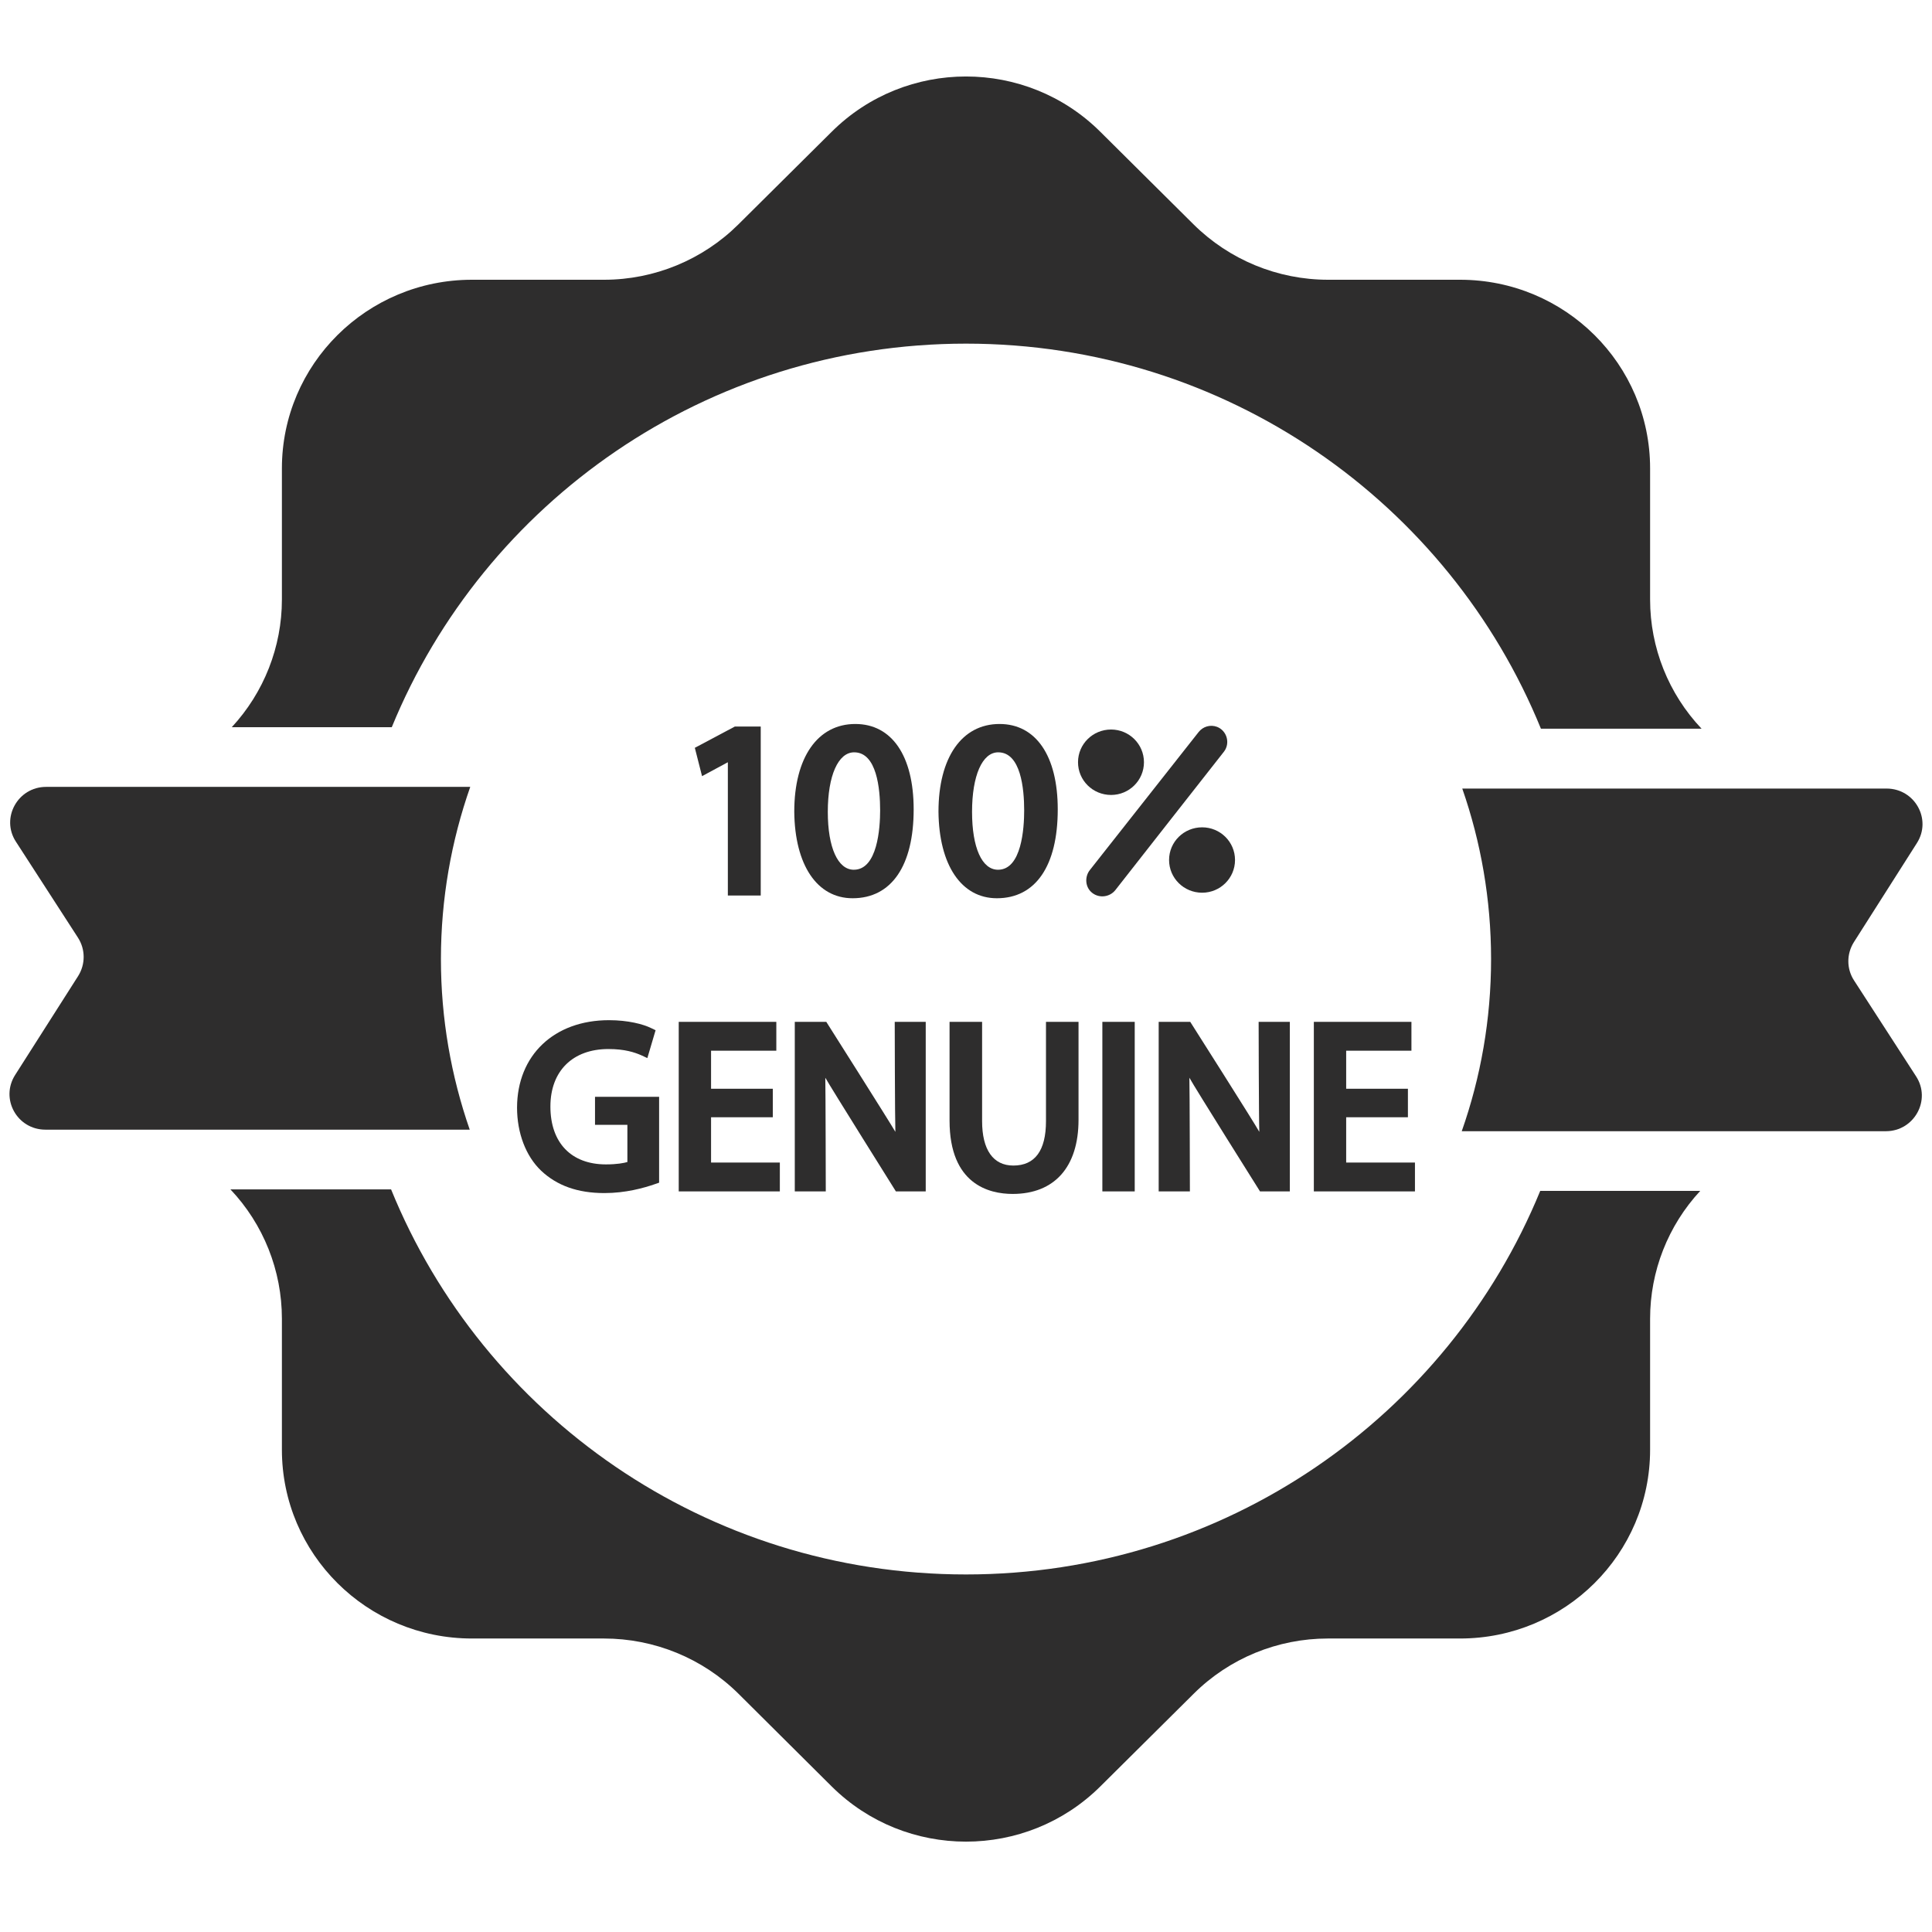 <svg xmlns="http://www.w3.org/2000/svg" xmlns:xlink="http://www.w3.org/1999/xlink" width="60" viewBox="0 0 45 45" height="60" preserveAspectRatio="xMidYMid meet"><defs><clipPath id="6c90306c0a"><path d="M 5 1.352 L 40 1.352 L 40 17 L 5 17 Z M 5 1.352 " clip-rule="nonzero"></path></clipPath></defs><path fill="#2e2d2d" d="M 22.5 36.672 C 16.438 36.672 11.25 32.965 9.109 27.703 L 5.367 27.703 C 6.137 28.516 6.566 29.594 6.566 30.715 L 6.566 33.766 C 6.566 36.195 8.547 38.164 10.992 38.164 L 14.066 38.164 C 15.242 38.164 16.367 38.625 17.199 39.449 L 19.371 41.609 C 21.098 43.324 23.902 43.324 25.629 41.609 L 27.805 39.449 C 28.633 38.625 29.758 38.164 30.93 38.164 L 34.008 38.164 C 36.453 38.164 38.434 36.195 38.434 33.766 L 38.434 30.715 C 38.434 29.609 38.852 28.547 39.602 27.738 L 35.875 27.738 C 33.727 32.98 28.547 36.672 22.5 36.672 " fill-opacity="1" fill-rule="nonzero"></path><g clip-path="url(#6c90306c0a)"><path fill="#2e2d2d" d="M 22.5 8.004 C 28.562 8.004 33.75 11.715 35.891 16.973 L 39.633 16.973 C 38.863 16.16 38.434 15.086 38.434 13.965 L 38.434 10.91 C 38.434 8.484 36.453 6.516 34.008 6.516 L 30.934 6.516 C 29.758 6.516 28.633 6.051 27.801 5.227 L 25.629 3.07 C 23.902 1.352 21.098 1.352 19.371 3.07 L 17.195 5.23 C 16.367 6.051 15.242 6.516 14.07 6.516 L 10.992 6.516 C 8.547 6.516 6.566 8.484 6.566 10.91 L 6.566 13.965 C 6.566 15.066 6.148 16.129 5.398 16.938 L 9.125 16.938 C 11.273 11.699 16.453 8.004 22.5 8.004 " fill-opacity="1" fill-rule="nonzero"></path></g><path fill="#2e2d2d" d="M 10.27 22.34 C 10.27 20.934 10.512 19.586 10.953 18.328 L 1.074 18.328 C 0.414 18.328 0.012 19.055 0.371 19.605 L 1.816 21.84 C 1.992 22.113 1.992 22.461 1.82 22.734 L 0.352 25.039 C 0 25.594 0.398 26.312 1.059 26.312 L 10.941 26.312 C 10.508 25.066 10.27 23.73 10.27 22.34 " fill-opacity="1" fill-rule="nonzero"></path><path fill="#2e2d2d" d="M 43.184 22.836 C 43.008 22.566 43.008 22.219 43.18 21.945 L 44.648 19.637 C 45 19.086 44.602 18.367 43.941 18.367 L 34.059 18.367 C 34.492 19.609 34.73 20.949 34.73 22.34 C 34.73 23.746 34.488 25.094 34.047 26.348 L 43.926 26.348 C 44.586 26.348 44.988 25.621 44.629 25.07 L 43.184 22.836 " fill-opacity="1" fill-rule="nonzero"></path><path fill="#2e2d2d" d="M 16.953 17.754 L 16.953 20.859 L 17.719 20.859 L 17.719 16.922 L 17.117 16.922 L 16.184 17.418 L 16.352 18.078 L 16.953 17.754 " fill-opacity="1" fill-rule="nonzero"></path><path fill="#2e2d2d" d="M 19.895 17.523 C 20.422 17.523 20.5 18.371 20.5 18.875 C 20.5 19.289 20.438 20.258 19.887 20.258 C 19.516 20.258 19.281 19.742 19.281 18.91 C 19.281 18.066 19.523 17.523 19.895 17.523 Z M 19.859 20.922 C 20.762 20.922 21.281 20.168 21.281 18.852 C 21.281 17.605 20.773 16.863 19.922 16.863 C 19.043 16.863 18.5 17.645 18.5 18.906 C 18.512 20.148 19.031 20.922 19.859 20.922 " fill-opacity="1" fill-rule="nonzero"></path><path fill="#2e2d2d" d="M 23.25 17.523 C 23.777 17.523 23.855 18.371 23.855 18.875 C 23.855 19.289 23.797 20.258 23.246 20.258 C 22.871 20.258 22.641 19.742 22.641 18.91 C 22.641 18.066 22.879 17.523 23.25 17.523 Z M 23.219 20.922 C 24.121 20.922 24.637 20.168 24.637 18.852 C 24.637 17.605 24.129 16.863 23.281 16.863 C 22.402 16.863 21.859 17.645 21.859 18.906 C 21.871 20.148 22.391 20.922 23.219 20.922 " fill-opacity="1" fill-rule="nonzero"></path><path fill="#2e2d2d" d="M 13.859 26.199 L 14.613 26.199 L 14.613 27.066 C 14.527 27.09 14.371 27.121 14.113 27.121 C 13.305 27.121 12.82 26.617 12.82 25.773 C 12.82 24.945 13.34 24.434 14.172 24.434 C 14.555 24.434 14.781 24.512 14.934 24.578 L 15.078 24.645 L 15.27 23.996 L 15.164 23.945 C 14.98 23.855 14.629 23.762 14.184 23.762 C 12.906 23.762 12.047 24.578 12.043 25.797 C 12.043 26.387 12.246 26.926 12.602 27.266 C 12.973 27.617 13.457 27.789 14.078 27.789 C 14.57 27.789 14.992 27.672 15.262 27.578 L 15.352 27.547 L 15.352 25.547 L 13.859 25.547 L 13.859 26.199 " fill-opacity="1" fill-rule="nonzero"></path><path fill="#2e2d2d" d="M 16.562 26.023 L 18 26.023 L 18 25.359 L 16.562 25.359 L 16.562 24.473 L 18.082 24.473 L 18.082 23.801 L 15.809 23.801 L 15.809 27.75 L 18.164 27.75 L 18.164 27.078 L 16.562 27.078 L 16.562 26.023 " fill-opacity="1" fill-rule="nonzero"></path><path fill="#2e2d2d" d="M 20.855 26.363 C 20.738 26.156 19.246 23.801 19.246 23.801 L 18.512 23.801 L 18.512 27.75 L 19.234 27.75 C 19.234 27.75 19.23 25.383 19.223 25.102 C 19.344 25.32 20.867 27.75 20.867 27.75 L 21.562 27.75 L 21.562 23.801 L 20.84 23.801 C 20.84 23.801 20.844 26.078 20.855 26.363 " fill-opacity="1" fill-rule="nonzero"></path><path fill="#2e2d2d" d="M 24.363 26.113 C 24.363 26.801 24.105 27.148 23.602 27.148 C 23.133 27.148 22.875 26.781 22.875 26.113 L 22.875 23.801 L 22.117 23.801 L 22.117 26.102 C 22.117 27.586 23.039 27.809 23.586 27.809 C 24.562 27.809 25.121 27.18 25.121 26.082 L 25.121 23.801 L 24.363 23.801 L 24.363 26.113 " fill-opacity="1" fill-rule="nonzero"></path><path fill="#2e2d2d" d="M 25.676 27.75 L 26.43 27.75 L 26.43 23.801 L 25.676 23.801 L 25.676 27.75 " fill-opacity="1" fill-rule="nonzero"></path><path fill="#2e2d2d" d="M 29.332 26.363 C 29.219 26.156 27.723 23.801 27.723 23.801 L 26.988 23.801 L 26.988 27.75 L 27.715 27.75 C 27.715 27.75 27.711 25.383 27.703 25.102 C 27.82 25.32 29.348 27.75 29.348 27.75 L 30.043 27.75 L 30.043 23.801 L 29.316 23.801 C 29.316 23.801 29.32 26.078 29.332 26.363 " fill-opacity="1" fill-rule="nonzero"></path><path fill="#2e2d2d" d="M 31.355 27.078 L 31.355 26.023 L 32.793 26.023 L 32.793 25.359 L 31.355 25.359 L 31.355 24.473 L 32.875 24.473 L 32.875 23.801 L 30.602 23.801 L 30.602 27.75 L 32.957 27.75 L 32.957 27.078 L 31.355 27.078 " fill-opacity="1" fill-rule="nonzero"></path><path fill="#2e2d2d" d="M 25.977 20.734 C 25.98 20.727 28.508 17.508 28.508 17.508 C 28.66 17.312 28.578 17.02 28.348 16.93 C 28.191 16.871 28.02 16.922 27.918 17.051 L 25.387 20.262 C 25.258 20.422 25.273 20.672 25.445 20.801 C 25.609 20.926 25.848 20.895 25.977 20.734 " fill-opacity="1" fill-rule="nonzero"></path><path fill="#2e2d2d" d="M 28 19.27 C 27.574 19.27 27.23 19.609 27.23 20.031 C 27.23 20.453 27.574 20.793 28 20.793 C 28.422 20.793 28.766 20.453 28.766 20.031 C 28.766 19.609 28.422 19.27 28 19.27 " fill-opacity="1" fill-rule="nonzero"></path><path fill="#2e2d2d" d="M 25.879 18.516 C 26.301 18.516 26.645 18.176 26.645 17.754 C 26.645 17.332 26.301 16.992 25.879 16.992 C 25.453 16.992 25.109 17.332 25.109 17.754 C 25.109 18.176 25.453 18.516 25.879 18.516 " fill-opacity="1" fill-rule="nonzero"></path></svg>